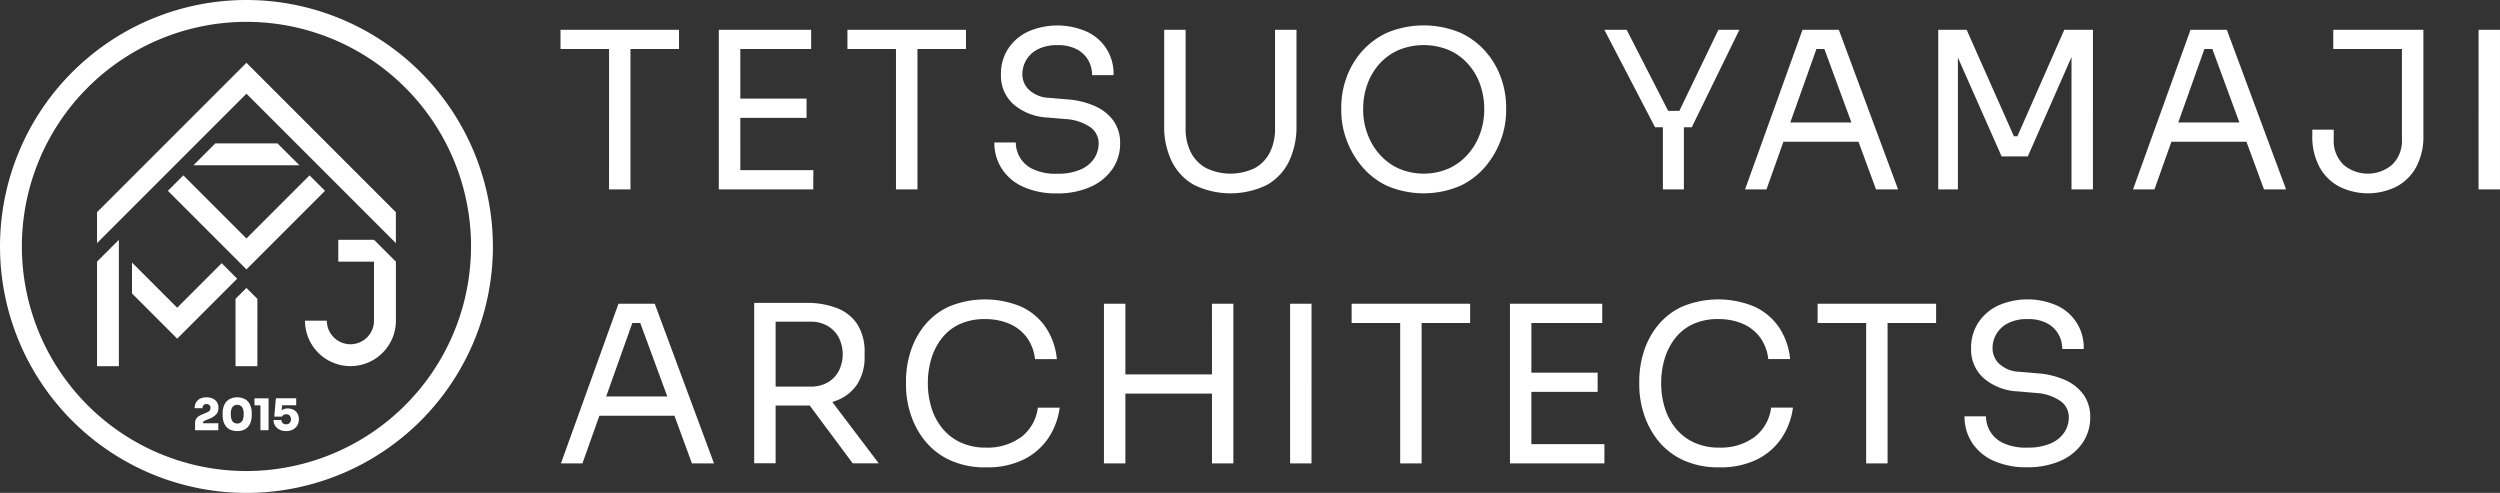 <svg xmlns="http://www.w3.org/2000/svg" xmlns:xlink="http://www.w3.org/1999/xlink" width="228.84" height="45.118" viewBox="0 0 228.84 45.118"><rect x="0" y="0" width="228.84" height="45.118" fill="#333333" stroke="none"/><defs><clipPath id="a"><rect width="228.84" height="45.118" fill="#fff"/></clipPath></defs><g clip-path="url(#a)"><path d="M27.412,15.129H17.705l2-2h5.7Zm-7.118,8.964L16.22,28.167,12.083,24.03v2.83L16.22,31l5.489-5.489ZM8.881,33.518h2V21.952l-2,2Zm6.487-16.051,7.191,7.192,7.192-7.192-1.415-1.415-5.777,5.777-5.776-5.777Zm6.191,9.89v6.161h2V27.357l-1-1ZM8.881,19.425v2.83L22.559,8.577,36.237,22.255v-2.83L22.559,5.747Zm22.085,2.527v2h3.27v5.4a2.159,2.159,0,1,1-4.318,0h-2a4.16,4.16,0,1,0,8.321,0v-5.4l-2-2Zm14.153.608A22.559,22.559,0,1,1,22.559,0,22.585,22.585,0,0,1,45.118,22.559m-2,0A20.558,20.558,0,1,0,22.559,43.117,20.581,20.581,0,0,0,43.116,22.559M19.5,36.493a1.313,1.313,0,0,0-.594-.122,1.269,1.269,0,0,0-.6.128.873.873,0,0,0-.367.352,1.04,1.04,0,0,0-.124.512h.721a.4.4,0,0,1,.092-.274.355.355,0,0,1,.276-.1.363.363,0,0,1,.274.1.333.333,0,0,1,.094.238.4.4,0,0,1-.078.252.612.612,0,0,1-.25.172l-.444.188a1.6,1.6,0,0,0-.37.208.692.692,0,0,0-.208.258.812.812,0,0,0-.066.338v.641h2.129v-.641h-1.4v-.032a.178.178,0,0,1,.046-.128.419.419,0,0,1,.142-.088l.444-.188a1.565,1.565,0,0,0,.592-.4.843.843,0,0,0,.184-.56V37.3a.9.9,0,0,0-.126-.474.877.877,0,0,0-.369-.333m3.4.586a1.769,1.769,0,0,1,.144.724v.233a1.909,1.909,0,0,1-.076.542,1.326,1.326,0,0,1-.234.456,1.089,1.089,0,0,1-.41.313,1.683,1.683,0,0,1-1.217,0,1.109,1.109,0,0,1-.412-.313,1.3,1.3,0,0,1-.236-.456,1.909,1.909,0,0,1-.076-.542V37.8a1.762,1.762,0,0,1,.144-.724,1.171,1.171,0,0,1,.44-.516,1.552,1.552,0,0,1,1.5,0,1.177,1.177,0,0,1,.438.516m-.6.844a1.144,1.144,0,0,0-.148-.662.577.577,0,0,0-.877,0,1.127,1.127,0,0,0-.148.655,1.145,1.145,0,0,0,.146.646.571.571,0,0,0,.882,0,1.136,1.136,0,0,0,.144-.641m.993-.816h.544v2.274h.744V36.459H23.291Zm3.59.414a1.089,1.089,0,0,0-.538-.126.872.872,0,0,0-.471.108,1.272,1.272,0,0,0-.1.077l.044-.481h1.293v-.641H25.254l-.148,1.682h.7a.387.387,0,0,1,.152-.154.466.466,0,0,1,.244-.062.44.44,0,0,1,.236.06.387.387,0,0,1,.146.164.58.58,0,0,1,0,.472.387.387,0,0,1-.148.164.462.462,0,0,1-.242.06.513.513,0,0,1-.224-.048.369.369,0,0,1-.156-.136.381.381,0,0,1-.056-.208h-.72a.959.959,0,0,0,.14.513.992.992,0,0,0,.4.362,1.3,1.3,0,0,0,.61.134,1.282,1.282,0,0,0,.637-.146,1.012,1.012,0,0,0,.532-.9v-.049a.988.988,0,0,0-.124-.5.9.9,0,0,0-.35-.344" transform="translate(0 0)" fill="#fff"/><path d="M130.153,7.861H125.71V6.1h10.847V7.861h-4.443V20.71h-1.962Zm18.7,11.088h-6.685V14.166h6.064V12.4h-6.064V7.861h6.484V6.1H140.2V20.71h8.646Zm9.53,1.762V7.861h4.443V6.1H151.974V7.861h4.443V20.71Zm17.832-1.842a4.08,4.08,0,0,0,.72-2.381,3.474,3.474,0,0,0-.59-2.031A4.111,4.111,0,0,0,174.66,13.1a7.515,7.515,0,0,0-2.592-.63l-1.621-.14a2.839,2.839,0,0,1-1.841-.721,1.952,1.952,0,0,1-.62-1.421,2.547,2.547,0,0,1,1.411-2.3,3.769,3.769,0,0,1,1.791-.38,3.652,3.652,0,0,1,1.822.4,2.576,2.576,0,0,1,1.031,1.021,2.774,2.774,0,0,1,.33,1.321h1.961a4.189,4.189,0,0,0-2.461-3.983,6.692,6.692,0,0,0-5.384.01,4.439,4.439,0,0,0-1.811,1.571,4.2,4.2,0,0,0-.651,2.341,3.506,3.506,0,0,0,1.161,2.742,5.133,5.133,0,0,0,3.1,1.2l1.621.14a4.451,4.451,0,0,1,2.281.731,1.8,1.8,0,0,1,.78,1.491,2.511,2.511,0,0,1-.4,1.371,2.824,2.824,0,0,1-1.241,1.021,5.157,5.157,0,0,1-2.161.391,4.838,4.838,0,0,1-2.251-.44,2.715,2.715,0,0,1-1.181-1.1,2.793,2.793,0,0,1-.351-1.321h-1.961a4.351,4.351,0,0,0,.68,2.4,4.553,4.553,0,0,0,1.962,1.661,7.263,7.263,0,0,0,3.1.6,7.364,7.364,0,0,0,3.022-.58,4.735,4.735,0,0,0,2.022-1.622M193.077,6.1h-1.962v9.046a4.762,4.762,0,0,1-.47,2.172,3.353,3.353,0,0,1-1.381,1.441,5.108,5.108,0,0,1-4.473-.01A3.39,3.39,0,0,1,183.4,17.3a4.709,4.709,0,0,1-.471-2.152V6.1h-1.961v8.806a7.179,7.179,0,0,0,.691,3.232A4.988,4.988,0,0,0,183.7,20.3a7.612,7.612,0,0,0,6.675,0,4.947,4.947,0,0,0,2.021-2.162,7.271,7.271,0,0,0,.681-3.232Zm18.731,4.423a7.926,7.926,0,0,1,.46,2.622v.44a7.641,7.641,0,0,1-.45,2.5,8.1,8.1,0,0,1-1.371,2.442A6.852,6.852,0,0,1,208.1,20.37a8.513,8.513,0,0,1-6.764,0A6.848,6.848,0,0,1,199,18.529a8.084,8.084,0,0,1-1.371-2.442,7.63,7.63,0,0,1-.451-2.5v-.44a7.916,7.916,0,0,1,.46-2.622,7.374,7.374,0,0,1,1.4-2.412A6.946,6.946,0,0,1,201.39,6.36a8.739,8.739,0,0,1,6.665,0,6.948,6.948,0,0,1,2.352,1.751,7.4,7.4,0,0,1,1.4,2.412m-1.541,2.862a6.725,6.725,0,0,0-.38-2.282,5.658,5.658,0,0,0-1.1-1.871,5.094,5.094,0,0,0-1.751-1.271,6.039,6.039,0,0,0-4.623,0,5.084,5.084,0,0,0-1.751,1.271,5.652,5.652,0,0,0-1.1,1.871,6.715,6.715,0,0,0-.38,2.282,6.449,6.449,0,0,0,.38,2.211,5.9,5.9,0,0,0,1.1,1.881,5.178,5.178,0,0,0,1.751,1.311,5.8,5.8,0,0,0,4.623,0,5.188,5.188,0,0,0,1.751-1.311,5.909,5.909,0,0,0,1.1-1.881,6.459,6.459,0,0,0,.38-2.211m16.351,1.641V20.71h1.922V15.026h.72L233.622,6.1H231.7l-3.577,7.425h-1.02L223.3,6.1h-2.042l4.643,8.926ZM236.1,20.71h-1.962L239.4,6.1h3.322l5.424,14.61h-2.021l-1.605-4.363h-6.869Zm2.179-6.125h5.595L241.4,7.861h-.728Zm20.789,1.261h-.32L254.421,6.1h-2.6V20.71h1.8V8.643l4,9.045h2.4l4-9.089V20.71h1.961V6.1h-2.622ZM278.238,6.1l5.424,14.61H281.64l-1.605-4.363h-6.869l-1.553,4.363h-1.961L274.915,6.1Zm1.15,8.486-2.474-6.725h-.728l-2.393,6.725Zm8.593-6.725h6.285v8.246a3.05,3.05,0,0,1-.88,2.331,3.439,3.439,0,0,1-4.483,0,3.048,3.048,0,0,1-.88-2.331v-.861h-1.961v.5a5.883,5.883,0,0,0,.671,2.942,4.395,4.395,0,0,0,1.831,1.781,5.869,5.869,0,0,0,5.174,0,4.413,4.413,0,0,0,1.821-1.781,5.886,5.886,0,0,0,.671-2.942V6.1H287.98Zm13.3,12.849h1.961V6.1h-1.961ZM134.336,31.179l5.424,14.61h-2.021l-1.6-4.363h-6.869l-1.553,4.363H125.75l5.264-14.61Zm1.149,8.486-2.474-6.724h-.728l-2.393,6.724Zm15.1.5,4.255,5.621h-2.381l-3.943-5.3c-.1,0-.2.012-.3.012H145.4v5.284h-1.961V31.1h4.783a7.51,7.51,0,0,1,2.8.48,3.893,3.893,0,0,1,1.861,1.481,4.606,4.606,0,0,1,.66,2.581v.32a4.55,4.55,0,0,1-.671,2.581,3.956,3.956,0,0,1-1.861,1.481c-.135.055-.28.1-.422.143m-.429-1.784a2.619,2.619,0,0,0,1.021-1.051,3.432,3.432,0,0,0,0-3.062,2.69,2.69,0,0,0-1.021-1.061,3.054,3.054,0,0,0-1.581-.39H145.4v5.944h3.183a3.116,3.116,0,0,0,1.581-.38m17.676,5.023a5.2,5.2,0,0,1-3.162.941,5.46,5.46,0,0,1-2.341-.47,4.717,4.717,0,0,1-1.671-1.291,5.54,5.54,0,0,1-1-1.881,7.489,7.489,0,0,1-.33-2.241,7.7,7.7,0,0,1,.33-2.3,5.63,5.63,0,0,1,.981-1.871,4.429,4.429,0,0,1,1.631-1.261,5.42,5.42,0,0,1,2.281-.45,5.655,5.655,0,0,1,2.172.4,3.929,3.929,0,0,1,1.611,1.211,4.084,4.084,0,0,1,.8,2.052h2a6.3,6.3,0,0,0-1-2.882,5.527,5.527,0,0,0-2.221-1.9,8.616,8.616,0,0,0-6.665-.02,6.258,6.258,0,0,0-2.242,1.742,7.291,7.291,0,0,0-1.271,2.4,8.869,8.869,0,0,0-.41,2.642v.44a8.636,8.636,0,0,0,.4,2.532,7.611,7.611,0,0,0,1.261,2.432,6.374,6.374,0,0,0,2.272,1.821,7.6,7.6,0,0,0,3.412.7,7.485,7.485,0,0,0,3.473-.74,5.79,5.79,0,0,0,2.241-1.982,6.527,6.527,0,0,0,1.011-2.742h-2a3.983,3.983,0,0,1-1.561,2.722m17.5-5.764h-7.926V31.179h-1.962v14.61h1.962V39.405h7.926v6.384H187.3V31.179H185.34Zm7.151,8.146h1.962V31.179h-1.962Zm5.634-12.849h4.443V45.789h1.962V32.94h4.443V31.179H198.125Zm16.453,6.3h6.064V37.484h-6.064V32.94h6.484V31.179h-8.446v14.61h8.646V44.028h-6.685Zm20.386,4.163a5.2,5.2,0,0,1-3.162.941,5.46,5.46,0,0,1-2.341-.47,4.71,4.71,0,0,1-1.671-1.291,5.54,5.54,0,0,1-1-1.881,7.5,7.5,0,0,1-.33-2.241,7.717,7.717,0,0,1,.33-2.3,5.639,5.639,0,0,1,.981-1.871A4.43,4.43,0,0,1,229.4,33.03a5.42,5.42,0,0,1,2.281-.45,5.654,5.654,0,0,1,2.171.4,3.93,3.93,0,0,1,1.611,1.211,4.087,4.087,0,0,1,.8,2.052h2a6.294,6.294,0,0,0-1-2.882,5.524,5.524,0,0,0-2.221-1.9,8.615,8.615,0,0,0-6.664-.02,6.258,6.258,0,0,0-2.241,1.742,7.283,7.283,0,0,0-1.271,2.4,8.856,8.856,0,0,0-.411,2.642v.44a8.65,8.65,0,0,0,.4,2.532,7.612,7.612,0,0,0,1.261,2.432,6.369,6.369,0,0,0,2.271,1.821,7.606,7.606,0,0,0,3.412.7,7.485,7.485,0,0,0,3.472-.74,5.79,5.79,0,0,0,2.241-1.982,6.533,6.533,0,0,0,1.011-2.742h-2a3.983,3.983,0,0,1-1.561,2.722M240.78,32.94h4.443V45.789h1.961V32.94h4.443V31.179H240.78Zm22.686,5.234a7.51,7.51,0,0,0-2.592-.63l-1.621-.14a2.841,2.841,0,0,1-1.841-.72,1.953,1.953,0,0,1-.62-1.421,2.546,2.546,0,0,1,1.411-2.3,3.765,3.765,0,0,1,1.791-.38,3.651,3.651,0,0,1,1.821.4A2.582,2.582,0,0,1,262.845,34a2.774,2.774,0,0,1,.33,1.321h1.962a4.191,4.191,0,0,0-2.462-3.983,6.692,6.692,0,0,0-5.384.01,4.442,4.442,0,0,0-1.811,1.571,4.2,4.2,0,0,0-.651,2.341A3.5,3.5,0,0,0,255.991,38a5.13,5.13,0,0,0,3.1,1.2l1.621.14a4.456,4.456,0,0,1,2.282.731,1.8,1.8,0,0,1,.78,1.491,2.507,2.507,0,0,1-.4,1.371,2.822,2.822,0,0,1-1.241,1.021,5.151,5.151,0,0,1-2.161.391,4.833,4.833,0,0,1-2.252-.44,2.714,2.714,0,0,1-1.181-1.1,2.8,2.8,0,0,1-.35-1.321h-1.961a4.35,4.35,0,0,0,.681,2.4,4.551,4.551,0,0,0,1.961,1.661,7.261,7.261,0,0,0,3.1.6,7.366,7.366,0,0,0,3.022-.58,4.731,4.731,0,0,0,2.021-1.622,4.08,4.08,0,0,0,.72-2.381,3.476,3.476,0,0,0-.59-2.032,4.111,4.111,0,0,0-1.681-1.361" transform="translate(-74.403 -3.374)" fill="#fff"/></g></svg>